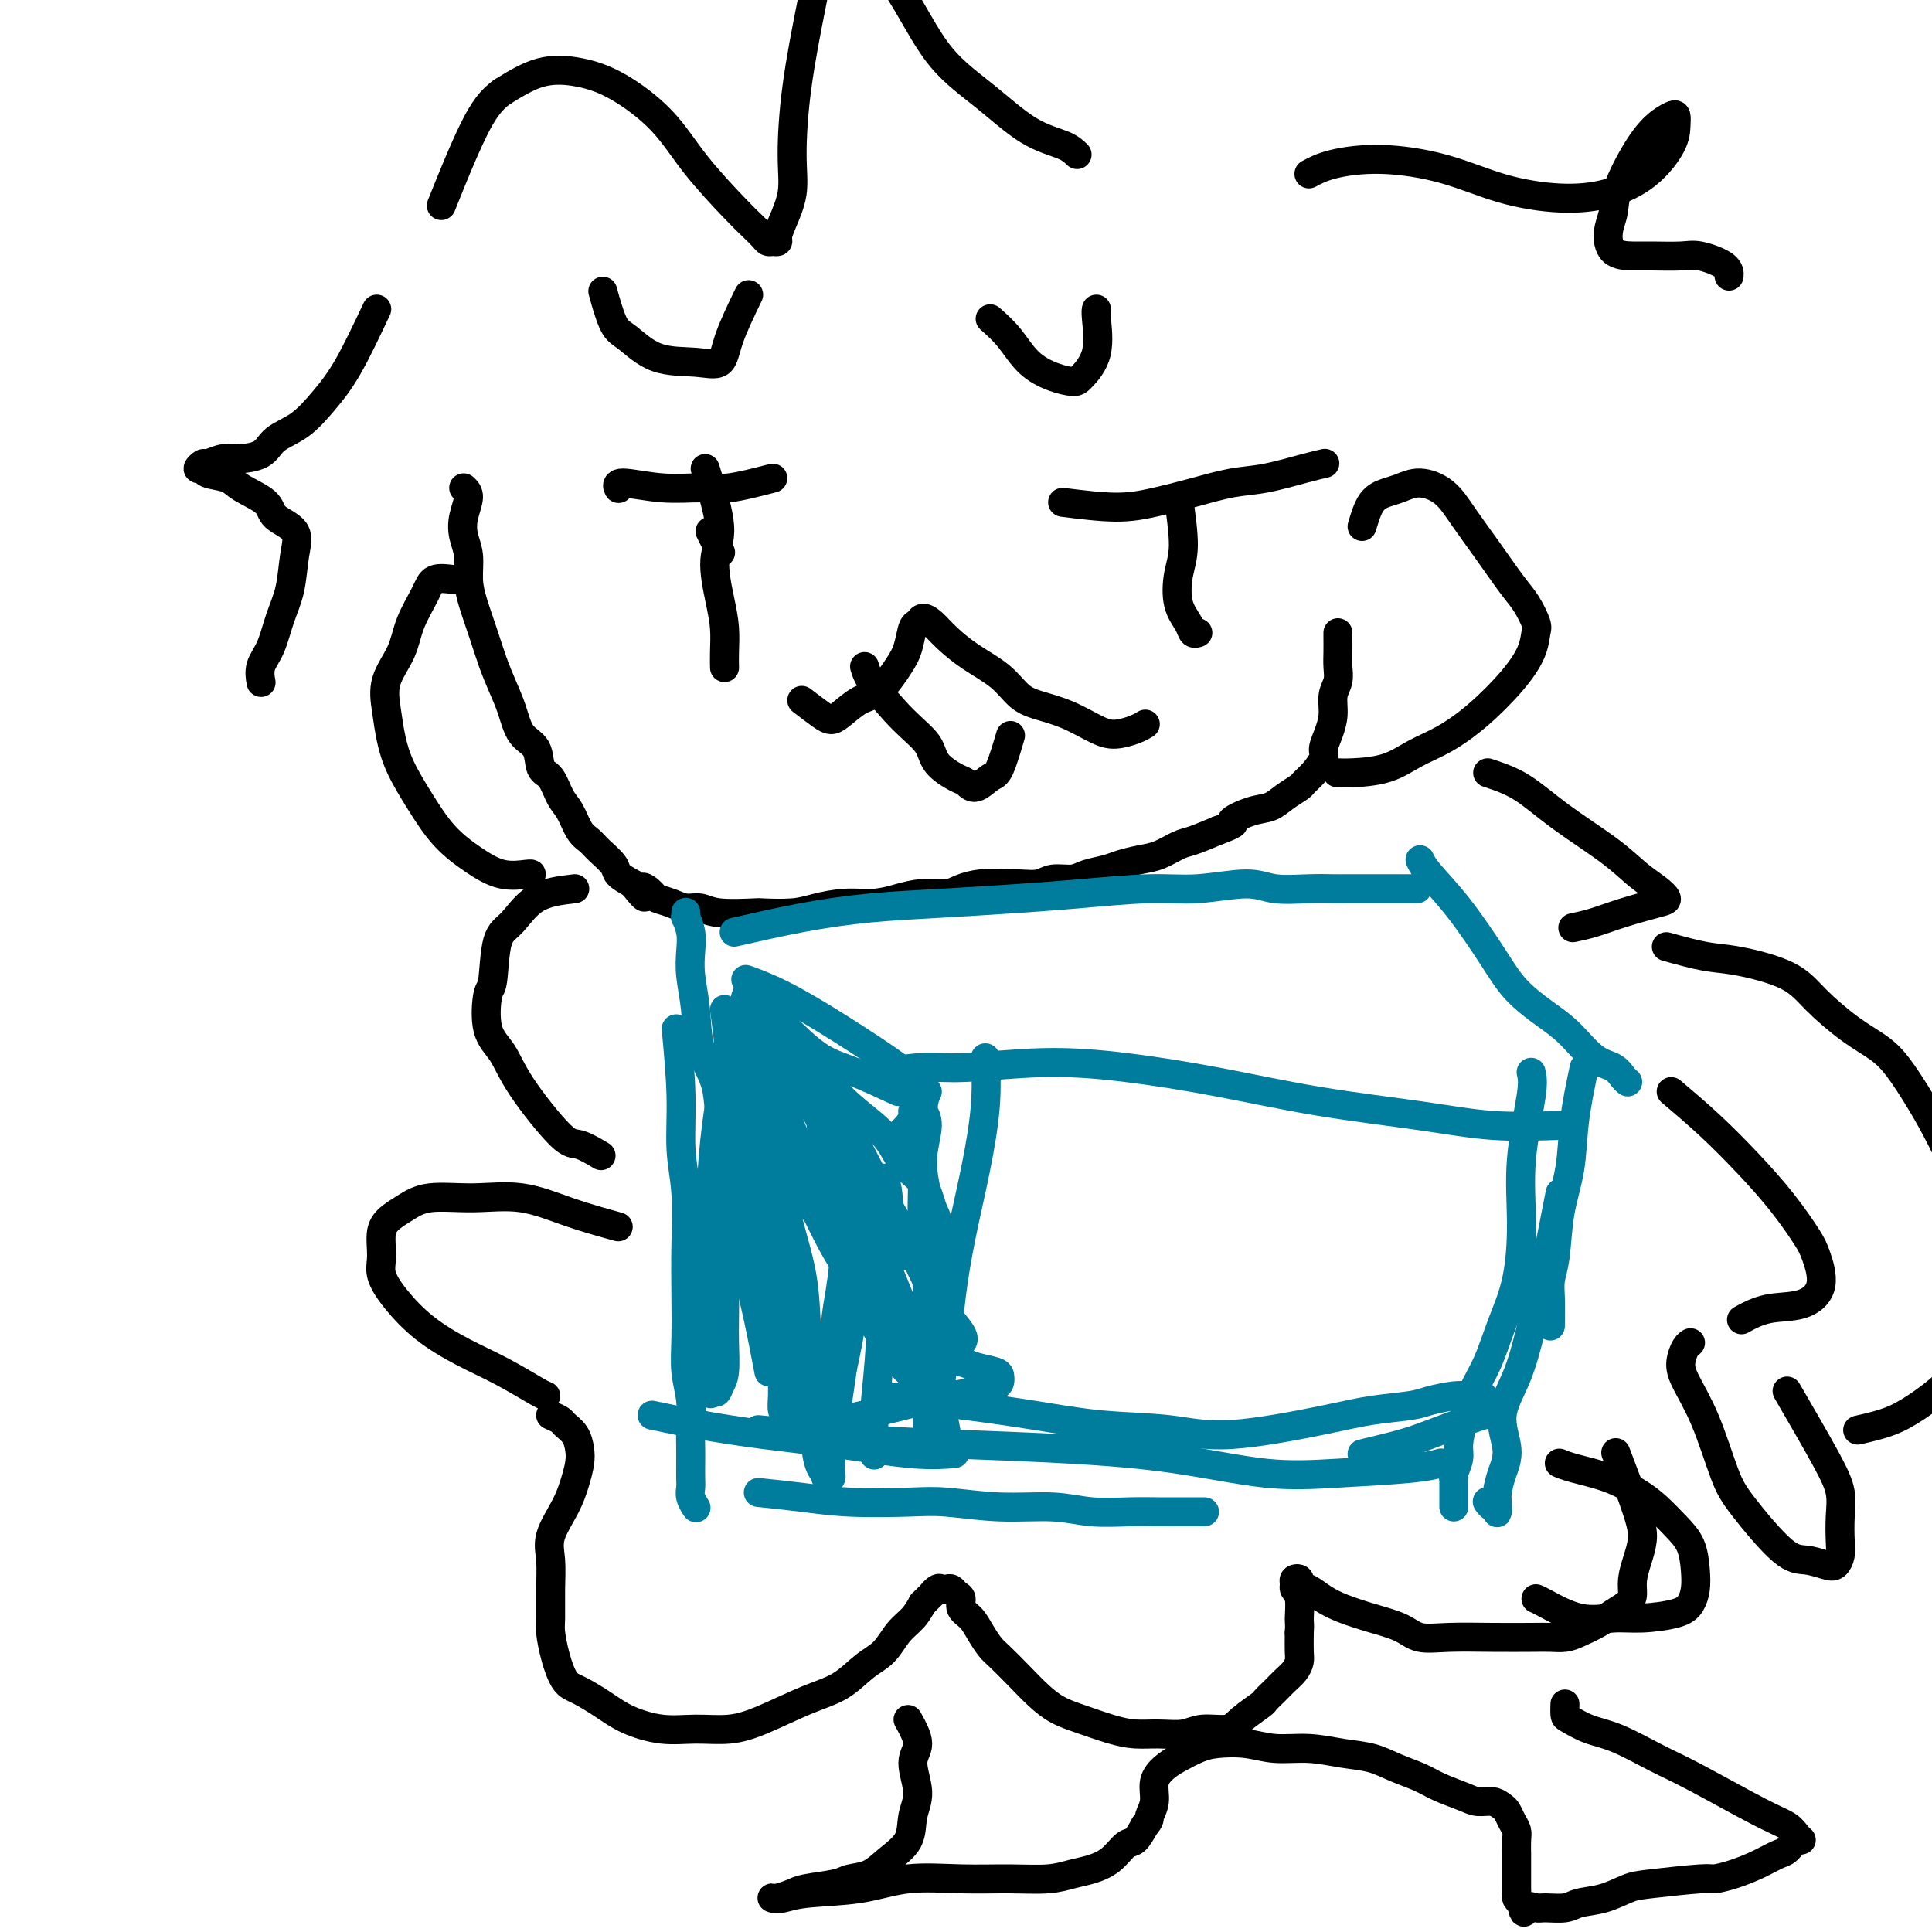<svg viewBox='0 0 400 400' version='1.1' xmlns='http://www.w3.org/2000/svg' xmlns:xlink='http://www.w3.org/1999/xlink'><g fill='none' stroke='#000000' stroke-width='6' stroke-linecap='round' stroke-linejoin='round'><path d='M96,101c0.527,0.490 1.055,0.980 1,2c-0.055,1.020 -0.692,2.571 -1,4c-0.308,1.429 -0.287,2.737 0,4c0.287,1.263 0.839,2.483 1,4c0.161,1.517 -0.070,3.332 0,5c0.070,1.668 0.442,3.190 1,5c0.558,1.810 1.303,3.910 2,6c0.697,2.090 1.346,4.172 2,6c0.654,1.828 1.312,3.404 2,5c0.688,1.596 1.406,3.213 2,5c0.594,1.787 1.065,3.746 2,5c0.935,1.254 2.333,1.804 3,3c0.667,1.196 0.601,3.038 1,4c0.399,0.962 1.262,1.045 2,2c0.738,0.955 1.351,2.783 2,4c0.649,1.217 1.334,1.824 2,3c0.666,1.176 1.315,2.920 2,4c0.685,1.080 1.407,1.497 2,2c0.593,0.503 1.056,1.094 2,2c0.944,0.906 2.370,2.129 3,3c0.630,0.871 0.466,1.392 1,2c0.534,0.608 1.767,1.304 3,2'/><path d='M131,183c3.896,4.975 2.135,1.911 2,1c-0.135,-0.911 1.356,0.329 2,1c0.644,0.671 0.440,0.772 1,1c0.560,0.228 1.885,0.583 3,1c1.115,0.417 2.021,0.896 3,1c0.979,0.104 2.033,-0.168 3,0c0.967,0.168 1.849,0.774 4,1c2.151,0.226 5.571,0.071 7,0c1.429,-0.071 0.867,-0.057 2,0c1.133,0.057 3.961,0.156 6,0c2.039,-0.156 3.289,-0.568 5,-1c1.711,-0.432 3.883,-0.886 6,-1c2.117,-0.114 4.179,0.110 6,0c1.821,-0.110 3.400,-0.555 5,-1c1.600,-0.445 3.222,-0.890 5,-1c1.778,-0.110 3.714,0.114 5,0c1.286,-0.114 1.923,-0.565 3,-1c1.077,-0.435 2.594,-0.853 4,-1c1.406,-0.147 2.701,-0.025 4,0c1.299,0.025 2.601,-0.049 4,0c1.399,0.049 2.896,0.220 4,0c1.104,-0.220 1.817,-0.832 3,-1c1.183,-0.168 2.837,0.110 4,0c1.163,-0.110 1.836,-0.606 3,-1c1.164,-0.394 2.819,-0.687 4,-1c1.181,-0.313 1.889,-0.646 3,-1c1.111,-0.354 2.624,-0.727 4,-1c1.376,-0.273 2.616,-0.444 4,-1c1.384,-0.556 2.911,-1.496 4,-2c1.089,-0.504 1.740,-0.573 3,-1c1.260,-0.427 3.130,-1.214 5,-2'/><path d='M252,172c5.133,-1.888 2.966,-1.609 3,-2c0.034,-0.391 2.271,-1.452 4,-2c1.729,-0.548 2.952,-0.582 4,-1c1.048,-0.418 1.921,-1.218 3,-2c1.079,-0.782 2.365,-1.546 3,-2c0.635,-0.454 0.618,-0.599 1,-1c0.382,-0.401 1.164,-1.058 2,-2c0.836,-0.942 1.726,-2.170 2,-3c0.274,-0.830 -0.066,-1.261 0,-2c0.066,-0.739 0.540,-1.787 1,-3c0.460,-1.213 0.908,-2.593 1,-4c0.092,-1.407 -0.171,-2.843 0,-4c0.171,-1.157 0.778,-2.037 1,-3c0.222,-0.963 0.059,-2.009 0,-3c-0.059,-0.991 -0.016,-1.925 0,-3c0.016,-1.075 0.004,-2.289 0,-3c-0.004,-0.711 -0.001,-0.917 0,-1c0.001,-0.083 0.001,-0.041 0,0'/><path d='M282,109c0.573,-1.907 1.146,-3.813 2,-5c0.854,-1.187 1.987,-1.653 3,-2c1.013,-0.347 1.904,-0.574 3,-1c1.096,-0.426 2.397,-1.051 4,-1c1.603,0.051 3.507,0.778 5,2c1.493,1.222 2.576,2.940 4,5c1.424,2.060 3.191,4.462 5,7c1.809,2.538 3.660,5.213 5,7c1.340,1.787 2.167,2.688 3,4c0.833,1.312 1.670,3.035 2,4c0.330,0.965 0.151,1.171 0,2c-0.151,0.829 -0.276,2.279 -1,4c-0.724,1.721 -2.049,3.711 -4,6c-1.951,2.289 -4.528,4.876 -7,7c-2.472,2.124 -4.838,3.784 -7,5c-2.162,1.216 -4.121,1.986 -6,3c-1.879,1.014 -3.679,2.272 -6,3c-2.321,0.728 -5.163,0.927 -7,1c-1.837,0.073 -2.668,0.021 -3,0c-0.332,-0.021 -0.166,-0.010 0,0'/><path d='M94,120c-1.545,-0.196 -3.091,-0.392 -4,0c-0.909,0.392 -1.183,1.373 -2,3c-0.817,1.627 -2.178,3.900 -3,6c-0.822,2.100 -1.105,4.026 -2,6c-0.895,1.974 -2.400,3.996 -3,6c-0.600,2.004 -0.294,3.991 0,6c0.294,2.009 0.576,4.039 1,6c0.424,1.961 0.989,3.854 2,6c1.011,2.146 2.467,4.547 4,7c1.533,2.453 3.143,4.959 5,7c1.857,2.041 3.962,3.619 6,5c2.038,1.381 4.010,2.566 6,3c1.990,0.434 3.997,0.117 5,0c1.003,-0.117 1.001,-0.033 1,0c-0.001,0.033 -0.000,0.017 0,0'/><path d='M78,64c-2.085,4.412 -4.169,8.825 -6,12c-1.831,3.175 -3.407,5.114 -5,7c-1.593,1.886 -3.202,3.720 -5,5c-1.798,1.280 -3.785,2.007 -5,3c-1.215,0.993 -1.659,2.251 -3,3c-1.341,0.749 -3.579,0.989 -5,1c-1.421,0.011 -2.023,-0.208 -3,0c-0.977,0.208 -2.328,0.844 -3,1c-0.672,0.156 -0.664,-0.166 -1,0c-0.336,0.166 -1.015,0.820 -1,1c0.015,0.180 0.726,-0.115 1,0c0.274,0.115 0.112,0.639 1,1c0.888,0.361 2.827,0.560 4,1c1.173,0.440 1.579,1.122 3,2c1.421,0.878 3.857,1.952 5,3c1.143,1.048 0.994,2.070 2,3c1.006,0.930 3.168,1.767 4,3c0.832,1.233 0.335,2.860 0,5c-0.335,2.140 -0.506,4.791 -1,7c-0.494,2.209 -1.309,3.976 -2,6c-0.691,2.024 -1.257,4.305 -2,6c-0.743,1.695 -1.661,2.802 -2,4c-0.339,1.198 -0.097,2.485 0,3c0.097,0.515 0.048,0.257 0,0'/><path d='M223,32c-0.687,-0.672 -1.374,-1.344 -3,-2c-1.626,-0.656 -4.190,-1.297 -7,-3c-2.810,-1.703 -5.867,-4.469 -9,-7c-3.133,-2.531 -6.341,-4.829 -9,-8c-2.659,-3.171 -4.767,-7.216 -7,-11c-2.233,-3.784 -4.589,-7.307 -7,-10c-2.411,-2.693 -4.875,-4.557 -6,-6c-1.125,-1.443 -0.910,-2.465 -1,-3c-0.090,-0.535 -0.483,-0.581 -1,0c-0.517,0.581 -1.156,1.791 -2,5c-0.844,3.209 -1.893,8.417 -3,14c-1.107,5.583 -2.272,11.541 -3,17c-0.728,5.459 -1.017,10.419 -1,14c0.017,3.581 0.341,5.782 0,8c-0.341,2.218 -1.348,4.451 -2,6c-0.652,1.549 -0.947,2.413 -1,3c-0.053,0.587 0.138,0.898 0,1c-0.138,0.102 -0.606,-0.005 -1,0c-0.394,0.005 -0.715,0.122 -1,0c-0.285,-0.122 -0.533,-0.484 -1,-1c-0.467,-0.516 -1.154,-1.188 -2,-2c-0.846,-0.812 -1.851,-1.765 -4,-4c-2.149,-2.235 -5.443,-5.750 -8,-9c-2.557,-3.250 -4.376,-6.233 -7,-9c-2.624,-2.767 -6.054,-5.319 -9,-7c-2.946,-1.681 -5.409,-2.491 -8,-3c-2.591,-0.509 -5.312,-0.717 -8,0c-2.688,0.717 -5.344,2.358 -8,4'/><path d='M104,19c-2.238,1.595 -3.833,3.583 -6,8c-2.167,4.417 -4.905,11.262 -6,14c-1.095,2.738 -0.548,1.369 0,0'/><path d='M271,36c1.299,-0.699 2.598,-1.399 5,-2c2.402,-0.601 5.907,-1.105 10,-1c4.093,0.105 8.775,0.817 13,2c4.225,1.183 7.994,2.838 12,4c4.006,1.162 8.250,1.833 12,2c3.750,0.167 7.005,-0.169 10,-1c2.995,-0.831 5.729,-2.157 8,-4c2.271,-1.843 4.078,-4.202 5,-6c0.922,-1.798 0.957,-3.034 1,-4c0.043,-0.966 0.092,-1.662 0,-2c-0.092,-0.338 -0.325,-0.317 -1,0c-0.675,0.317 -1.792,0.930 -3,2c-1.208,1.070 -2.505,2.598 -4,5c-1.495,2.402 -3.187,5.677 -4,8c-0.813,2.323 -0.748,3.694 -1,5c-0.252,1.306 -0.822,2.546 -1,4c-0.178,1.454 0.036,3.120 1,4c0.964,0.880 2.679,0.973 4,1c1.321,0.027 2.249,-0.014 4,0c1.751,0.014 4.326,0.081 6,0c1.674,-0.081 2.449,-0.310 4,0c1.551,0.310 3.879,1.160 5,2c1.121,0.840 1.035,1.668 1,2c-0.035,0.332 -0.017,0.166 0,0'/><path d='M128,254c-3.334,-0.925 -6.667,-1.849 -10,-3c-3.333,-1.151 -6.664,-2.527 -10,-3c-3.336,-0.473 -6.677,-0.043 -10,0c-3.323,0.043 -6.627,-0.302 -9,0c-2.373,0.302 -3.815,1.251 -5,2c-1.185,0.749 -2.115,1.297 -3,2c-0.885,0.703 -1.727,1.562 -2,3c-0.273,1.438 0.024,3.455 0,5c-0.024,1.545 -0.369,2.618 0,4c0.369,1.382 1.450,3.074 3,5c1.550,1.926 3.568,4.085 6,6c2.432,1.915 5.279,3.585 8,5c2.721,1.415 5.317,2.575 8,4c2.683,1.425 5.453,3.114 7,4c1.547,0.886 1.871,0.967 2,1c0.129,0.033 0.065,0.016 0,0'/><path d='M114,293c0.785,0.350 1.570,0.701 2,1c0.430,0.299 0.505,0.547 1,1c0.495,0.453 1.410,1.112 2,2c0.590,0.888 0.854,2.004 1,3c0.146,0.996 0.172,1.871 0,3c-0.172,1.129 -0.544,2.512 -1,4c-0.456,1.488 -0.998,3.081 -2,5c-1.002,1.919 -2.465,4.164 -3,6c-0.535,1.836 -0.141,3.263 0,5c0.141,1.737 0.029,3.786 0,6c-0.029,2.214 0.024,4.595 0,6c-0.024,1.405 -0.124,1.835 0,3c0.124,1.165 0.474,3.064 1,5c0.526,1.936 1.230,3.910 2,5c0.770,1.090 1.607,1.297 3,2c1.393,0.703 3.344,1.902 5,3c1.656,1.098 3.019,2.094 5,3c1.981,0.906 4.579,1.722 7,2c2.421,0.278 4.663,0.018 7,0c2.337,-0.018 4.767,0.207 7,0c2.233,-0.207 4.267,-0.844 7,-2c2.733,-1.156 6.163,-2.830 9,-4c2.837,-1.170 5.081,-1.835 7,-3c1.919,-1.165 3.511,-2.829 5,-4c1.489,-1.171 2.873,-1.850 4,-3c1.127,-1.150 1.996,-2.771 3,-4c1.004,-1.229 2.144,-2.065 3,-3c0.856,-0.935 1.428,-1.967 2,-3'/><path d='M191,332c3.035,-3.022 2.123,-2.079 2,-2c-0.123,0.079 0.544,-0.708 1,-1c0.456,-0.292 0.701,-0.090 1,0c0.299,0.090 0.653,0.069 1,0c0.347,-0.069 0.687,-0.185 1,0c0.313,0.185 0.597,0.671 1,1c0.403,0.329 0.923,0.501 1,1c0.077,0.499 -0.290,1.325 0,2c0.290,0.675 1.238,1.198 2,2c0.762,0.802 1.337,1.884 2,3c0.663,1.116 1.415,2.267 2,3c0.585,0.733 1.004,1.050 2,2c0.996,0.950 2.569,2.534 4,4c1.431,1.466 2.720,2.813 4,4c1.280,1.187 2.550,2.213 4,3c1.450,0.787 3.080,1.336 5,2c1.920,0.664 4.129,1.442 6,2c1.871,0.558 3.404,0.897 5,1c1.596,0.103 3.254,-0.030 5,0c1.746,0.030 3.578,0.222 5,0c1.422,-0.222 2.432,-0.856 4,-1c1.568,-0.144 3.694,0.204 5,0c1.306,-0.204 1.792,-0.961 3,-2c1.208,-1.039 3.139,-2.361 4,-3c0.861,-0.639 0.651,-0.594 1,-1c0.349,-0.406 1.256,-1.262 2,-2c0.744,-0.738 1.324,-1.358 2,-2c0.676,-0.642 1.449,-1.306 2,-2c0.551,-0.694 0.879,-1.418 1,-2c0.121,-0.582 0.035,-1.024 0,-2c-0.035,-0.976 -0.017,-2.488 0,-4'/><path d='M269,338c0.138,-1.704 -0.017,-1.963 0,-3c0.017,-1.037 0.205,-2.853 0,-4c-0.205,-1.147 -0.802,-1.625 -1,-2c-0.198,-0.375 0.005,-0.648 0,-1c-0.005,-0.352 -0.217,-0.782 0,-1c0.217,-0.218 0.864,-0.224 1,0c0.136,0.224 -0.237,0.679 0,1c0.237,0.321 1.085,0.508 2,1c0.915,0.492 1.899,1.288 3,2c1.101,0.712 2.321,1.340 4,2c1.679,0.660 3.818,1.354 6,2c2.182,0.646 4.408,1.245 6,2c1.592,0.755 2.551,1.666 4,2c1.449,0.334 3.389,0.090 6,0c2.611,-0.090 5.895,-0.026 9,0c3.105,0.026 6.032,0.015 8,0c1.968,-0.015 2.977,-0.034 4,0c1.023,0.034 2.060,0.122 3,0c0.940,-0.122 1.783,-0.455 3,-1c1.217,-0.545 2.809,-1.303 4,-2c1.191,-0.697 1.982,-1.333 3,-2c1.018,-0.667 2.262,-1.364 3,-2c0.738,-0.636 0.968,-1.212 1,-2c0.032,-0.788 -0.136,-1.789 0,-3c0.136,-1.211 0.575,-2.631 1,-4c0.425,-1.369 0.836,-2.687 1,-4c0.164,-1.313 0.083,-2.623 -1,-6c-1.083,-3.377 -3.166,-8.822 -4,-11c-0.834,-2.178 -0.417,-1.089 0,0'/></g>
<g fill='none' stroke='#007C9C' stroke-width='6' stroke-linecap='round' stroke-linejoin='round'><path d='M159,273c0.194,0.680 0.388,1.360 0,-2c-0.388,-3.360 -1.359,-10.760 -2,-14c-0.641,-3.240 -0.953,-2.320 -2,-6c-1.047,-3.680 -2.830,-11.959 -4,-16c-1.170,-4.041 -1.729,-3.844 -2,-5c-0.271,-1.156 -0.255,-3.667 -1,-6c-0.745,-2.333 -2.251,-4.490 -3,-7c-0.749,-2.510 -0.740,-5.374 -1,-8c-0.260,-2.626 -0.788,-5.014 -1,-7c-0.212,-1.986 -0.109,-3.569 0,-5c0.109,-1.431 0.225,-2.709 0,-4c-0.225,-1.291 -0.792,-2.595 -1,-3c-0.208,-0.405 -0.056,0.087 0,0c0.056,-0.087 0.015,-0.754 0,-1c-0.015,-0.246 -0.004,-0.070 0,0c0.004,0.070 0.002,0.035 0,0'/><path d='M152,193c4.678,-1.065 9.356,-2.130 14,-3c4.644,-0.870 9.254,-1.544 14,-2c4.746,-0.456 9.629,-0.695 15,-1c5.371,-0.305 11.230,-0.675 16,-1c4.770,-0.325 8.450,-0.605 13,-1c4.550,-0.395 9.969,-0.904 14,-1c4.031,-0.096 6.673,0.223 10,0c3.327,-0.223 7.341,-0.988 10,-1c2.659,-0.012 3.965,0.729 6,1c2.035,0.271 4.800,0.073 7,0c2.200,-0.073 3.837,-0.019 5,0c1.163,0.019 1.854,0.005 3,0c1.146,-0.005 2.749,-0.001 4,0c1.251,0.001 2.150,0.000 3,0c0.850,-0.000 1.652,-0.000 3,0c1.348,0.000 3.242,0.000 4,0c0.758,-0.000 0.379,-0.000 0,0'/><path d='M294,178c0.348,0.731 0.697,1.462 2,3c1.303,1.538 3.562,3.883 6,7c2.438,3.117 5.057,7.006 7,10c1.943,2.994 3.210,5.091 5,7c1.790,1.909 4.104,3.628 6,5c1.896,1.372 3.373,2.396 5,4c1.627,1.604 3.403,3.789 5,5c1.597,1.211 3.016,1.448 4,2c0.984,0.552 1.534,1.418 2,2c0.466,0.582 0.847,0.881 1,1c0.153,0.119 0.076,0.060 0,0'/><path d='M328,221c-0.787,3.726 -1.574,7.452 -2,11c-0.426,3.548 -0.492,6.919 -1,10c-0.508,3.081 -1.456,5.874 -2,9c-0.544,3.126 -0.682,6.586 -1,9c-0.318,2.414 -0.817,3.781 -1,5c-0.183,1.219 -0.049,2.290 0,4c0.049,1.710 0.014,4.060 0,5c-0.014,0.940 -0.007,0.470 0,0'/><path d='M323,233c-4.719,0.162 -9.437,0.324 -14,0c-4.563,-0.324 -8.970,-1.135 -15,-2c-6.030,-0.865 -13.682,-1.783 -21,-3c-7.318,-1.217 -14.301,-2.734 -21,-4c-6.699,-1.266 -13.113,-2.283 -19,-3c-5.887,-0.717 -11.246,-1.134 -17,-1c-5.754,0.134 -11.903,0.819 -16,1c-4.097,0.181 -6.141,-0.144 -9,0c-2.859,0.144 -6.531,0.755 -8,1c-1.469,0.245 -0.734,0.122 0,0'/><path d='M192,226c-0.431,0.890 -0.862,1.779 -1,5c-0.138,3.221 0.018,8.772 0,13c-0.018,4.228 -0.211,7.133 0,11c0.211,3.867 0.827,8.696 1,12c0.173,3.304 -0.098,5.081 0,7c0.098,1.919 0.565,3.978 1,5c0.435,1.022 0.839,1.006 1,1c0.161,-0.006 0.081,-0.003 0,0'/><path d='M157,296c7.700,0.753 15.401,1.505 22,2c6.599,0.495 12.097,0.732 19,1c6.903,0.268 15.209,0.566 23,1c7.791,0.434 15.065,1.002 22,2c6.935,0.998 13.529,2.425 19,3c5.471,0.575 9.817,0.298 15,0c5.183,-0.298 11.203,-0.619 15,-1c3.797,-0.381 5.371,-0.823 6,-1c0.629,-0.177 0.315,-0.088 0,0'/><path d='M189,224c-0.217,-0.550 -0.434,-1.100 -3,-3c-2.566,-1.900 -7.482,-5.148 -12,-8c-4.518,-2.852 -8.640,-5.306 -12,-7c-3.360,-1.694 -5.960,-2.627 -7,-3c-1.040,-0.373 -0.520,-0.187 0,0'/></g>
<g fill='none' stroke='#000000' stroke-width='6' stroke-linecap='round' stroke-linejoin='round'><path d='M220,104c3.932,0.490 7.864,0.981 11,1c3.136,0.019 5.476,-0.432 8,-1c2.524,-0.568 5.234,-1.252 8,-2c2.766,-0.748 5.589,-1.560 8,-2c2.411,-0.440 4.409,-0.510 7,-1c2.591,-0.490 5.774,-1.401 8,-2c2.226,-0.599 3.493,-0.885 4,-1c0.507,-0.115 0.253,-0.057 0,0'/><path d='M244,103c0.521,3.701 1.042,7.402 1,10c-0.042,2.598 -0.649,4.094 -1,6c-0.351,1.906 -0.448,4.224 0,6c0.448,1.776 1.440,3.012 2,4c0.560,0.988 0.689,1.727 1,2c0.311,0.273 0.803,0.078 1,0c0.197,-0.078 0.098,-0.039 0,0'/><path d='M205,66c1.359,1.207 2.719,2.414 4,4c1.281,1.586 2.484,3.551 4,5c1.516,1.449 3.345,2.382 5,3c1.655,0.618 3.137,0.922 4,1c0.863,0.078 1.107,-0.070 2,-1c0.893,-0.930 2.435,-2.641 3,-5c0.565,-2.359 0.152,-5.366 0,-7c-0.152,-1.634 -0.043,-1.895 0,-2c0.043,-0.105 0.022,-0.052 0,0'/><path d='M166,145c1.499,1.147 2.998,2.294 4,3c1.002,0.706 1.508,0.972 2,1c0.492,0.028 0.972,-0.182 2,-1c1.028,-0.818 2.604,-2.244 4,-3c1.396,-0.756 2.612,-0.842 4,-2c1.388,-1.158 2.949,-3.386 4,-5c1.051,-1.614 1.594,-2.613 2,-4c0.406,-1.387 0.677,-3.162 1,-4c0.323,-0.838 0.699,-0.738 1,-1c0.301,-0.262 0.527,-0.886 1,-1c0.473,-0.114 1.193,0.280 2,1c0.807,0.720 1.701,1.765 3,3c1.299,1.235 3.003,2.662 5,4c1.997,1.338 4.288,2.589 6,4c1.712,1.411 2.845,2.981 4,4c1.155,1.019 2.333,1.486 4,2c1.667,0.514 3.823,1.076 6,2c2.177,0.924 4.373,2.209 6,3c1.627,0.791 2.683,1.088 4,1c1.317,-0.088 2.893,-0.562 4,-1c1.107,-0.438 1.745,-0.839 2,-1c0.255,-0.161 0.128,-0.080 0,0'/><path d='M160,99c-3.304,0.856 -6.609,1.711 -9,2c-2.391,0.289 -3.870,0.011 -6,0c-2.130,-0.011 -4.911,0.244 -8,0c-3.089,-0.244 -6.485,-0.989 -8,-1c-1.515,-0.011 -1.147,0.711 -1,1c0.147,0.289 0.074,0.144 0,0'/><path d='M147,110c0.833,1.667 1.667,3.333 2,4c0.333,0.667 0.167,0.333 0,0'/><path d='M155,61c-1.562,3.238 -3.125,6.476 -4,9c-0.875,2.524 -1.063,4.335 -2,5c-0.937,0.665 -2.623,0.184 -5,0c-2.377,-0.184 -5.446,-0.071 -8,-1c-2.554,-0.929 -4.592,-2.898 -6,-4c-1.408,-1.102 -2.187,-1.335 -3,-3c-0.813,-1.665 -1.661,-4.761 -2,-6c-0.339,-1.239 -0.170,-0.619 0,0'/><path d='M146,97c1.403,4.482 2.807,8.964 3,12c0.193,3.036 -0.824,4.625 -1,7c-0.176,2.375 0.489,5.537 1,8c0.511,2.463 0.869,4.227 1,6c0.131,1.773 0.035,3.554 0,5c-0.035,1.446 -0.010,2.556 0,3c0.010,0.444 0.005,0.222 0,0'/><path d='M179,138c0.309,1.023 0.618,2.046 2,4c1.382,1.954 3.837,4.837 6,7c2.163,2.163 4.035,3.604 5,5c0.965,1.396 1.025,2.745 2,4c0.975,1.255 2.866,2.415 4,3c1.134,0.585 1.513,0.593 2,1c0.487,0.407 1.084,1.211 2,1c0.916,-0.211 2.153,-1.438 3,-2c0.847,-0.562 1.305,-0.459 2,-2c0.695,-1.541 1.627,-4.726 2,-6c0.373,-1.274 0.186,-0.637 0,0'/><path d='M119,184c-2.900,0.338 -5.799,0.677 -8,2c-2.201,1.323 -3.702,3.631 -5,5c-1.298,1.369 -2.391,1.799 -3,4c-0.609,2.201 -0.734,6.172 -1,8c-0.266,1.828 -0.675,1.513 -1,3c-0.325,1.487 -0.567,4.775 0,7c0.567,2.225 1.942,3.388 3,5c1.058,1.612 1.797,3.672 4,7c2.203,3.328 5.869,7.923 8,10c2.131,2.077 2.728,1.636 4,2c1.272,0.364 3.221,1.533 4,2c0.779,0.467 0.390,0.234 0,0'/><path d='M308,160c2.315,0.766 4.629,1.531 7,3c2.371,1.469 4.797,3.640 8,6c3.203,2.360 7.182,4.908 10,7c2.818,2.092 4.475,3.729 6,5c1.525,1.271 2.919,2.175 4,3c1.081,0.825 1.848,1.570 2,2c0.152,0.430 -0.310,0.546 -2,1c-1.690,0.454 -4.608,1.245 -7,2c-2.392,0.755 -4.259,1.472 -6,2c-1.741,0.528 -3.354,0.865 -4,1c-0.646,0.135 -0.323,0.067 0,0'/><path d='M345,196c2.855,0.794 5.711,1.587 8,2c2.289,0.413 4.012,0.445 7,1c2.988,0.555 7.239,1.634 10,3c2.761,1.366 4.030,3.021 6,5c1.970,1.979 4.641,4.283 7,6c2.359,1.717 4.407,2.848 6,4c1.593,1.152 2.730,2.327 4,4c1.270,1.673 2.674,3.845 4,6c1.326,2.155 2.575,4.294 4,7c1.425,2.706 3.025,5.978 4,8c0.975,2.022 1.326,2.794 2,4c0.674,1.206 1.671,2.845 2,4c0.329,1.155 -0.011,1.825 0,3c0.011,1.175 0.374,2.855 1,5c0.626,2.145 1.517,4.754 2,7c0.483,2.246 0.559,4.128 0,6c-0.559,1.872 -1.755,3.734 -3,6c-1.245,2.266 -2.541,4.937 -4,7c-1.459,2.063 -3.082,3.520 -5,5c-1.918,1.480 -4.133,2.984 -6,4c-1.867,1.016 -3.387,1.543 -5,2c-1.613,0.457 -3.318,0.845 -4,1c-0.682,0.155 -0.341,0.078 0,0'/><path d='M346,226c2.650,2.244 5.301,4.488 8,7c2.699,2.512 5.448,5.290 8,8c2.552,2.710 4.909,5.350 7,8c2.091,2.650 3.916,5.311 5,7c1.084,1.689 1.428,2.407 2,4c0.572,1.593 1.371,4.059 1,6c-0.371,1.941 -1.914,3.355 -4,4c-2.086,0.645 -4.715,0.520 -7,1c-2.285,0.480 -4.224,1.566 -5,2c-0.776,0.434 -0.388,0.217 0,0'/><path d='M370,288c3.042,5.241 6.084,10.482 8,14c1.916,3.518 2.707,5.314 3,7c0.293,1.686 0.088,3.262 0,5c-0.088,1.738 -0.060,3.639 0,5c0.060,1.361 0.152,2.183 0,3c-0.152,0.817 -0.547,1.629 -1,2c-0.453,0.371 -0.963,0.300 -2,0c-1.037,-0.300 -2.601,-0.829 -4,-1c-1.399,-0.171 -2.634,0.016 -5,-2c-2.366,-2.016 -5.864,-6.233 -8,-9c-2.136,-2.767 -2.909,-4.082 -4,-7c-1.091,-2.918 -2.499,-7.437 -4,-11c-1.501,-3.563 -3.096,-6.170 -4,-8c-0.904,-1.830 -1.119,-2.882 -1,-4c0.119,-1.118 0.570,-2.301 1,-3c0.430,-0.699 0.837,-0.914 1,-1c0.163,-0.086 0.081,-0.043 0,0'/><path d='M188,356c0.997,1.811 1.993,3.621 2,5c0.007,1.379 -0.977,2.325 -1,4c-0.023,1.675 0.914,4.077 1,6c0.086,1.923 -0.680,3.366 -1,5c-0.320,1.634 -0.193,3.460 -1,5c-0.807,1.540 -2.548,2.794 -4,4c-1.452,1.206 -2.614,2.364 -4,3c-1.386,0.636 -2.995,0.748 -4,1c-1.005,0.252 -1.407,0.642 -3,1c-1.593,0.358 -4.375,0.684 -6,1c-1.625,0.316 -2.091,0.621 -3,1c-0.909,0.379 -2.262,0.830 -3,1c-0.738,0.170 -0.861,0.058 -1,0c-0.139,-0.058 -0.293,-0.062 0,0c0.293,0.062 1.032,0.188 2,0c0.968,-0.188 2.163,-0.692 5,-1c2.837,-0.308 7.314,-0.422 11,-1c3.686,-0.578 6.579,-1.622 10,-2c3.421,-0.378 7.369,-0.090 11,0c3.631,0.090 6.943,-0.019 10,0c3.057,0.019 5.858,0.166 8,0c2.142,-0.166 3.623,-0.645 5,-1c1.377,-0.355 2.648,-0.587 4,-1c1.352,-0.413 2.785,-1.008 4,-2c1.215,-0.992 2.212,-2.383 3,-3c0.788,-0.617 1.368,-0.462 2,-1c0.632,-0.538 1.316,-1.769 2,-3'/><path d='M237,378c1.242,-1.408 0.849,-1.427 1,-2c0.151,-0.573 0.848,-1.701 1,-3c0.152,-1.299 -0.240,-2.768 0,-4c0.240,-1.232 1.112,-2.226 2,-3c0.888,-0.774 1.792,-1.328 3,-2c1.208,-0.672 2.719,-1.463 4,-2c1.281,-0.537 2.333,-0.820 4,-1c1.667,-0.180 3.950,-0.256 6,0c2.050,0.256 3.866,0.845 6,1c2.134,0.155 4.584,-0.124 7,0c2.416,0.124 4.798,0.652 7,1c2.202,0.348 4.225,0.516 6,1c1.775,0.484 3.304,1.282 5,2c1.696,0.718 3.560,1.354 5,2c1.440,0.646 2.455,1.301 4,2c1.545,0.699 3.618,1.443 5,2c1.382,0.557 2.072,0.926 3,1c0.928,0.074 2.095,-0.146 3,0c0.905,0.146 1.549,0.657 2,1c0.451,0.343 0.709,0.518 1,1c0.291,0.482 0.614,1.269 1,2c0.386,0.731 0.836,1.404 1,2c0.164,0.596 0.044,1.114 0,2c-0.044,0.886 -0.012,2.139 0,3c0.012,0.861 0.003,1.330 0,2c-0.003,0.670 -0.002,1.542 0,2c0.002,0.458 0.003,0.504 0,1c-0.003,0.496 -0.011,1.442 0,2c0.011,0.558 0.041,0.727 0,1c-0.041,0.273 -0.155,0.649 0,1c0.155,0.351 0.577,0.675 1,1'/><path d='M315,394c0.587,3.165 0.553,1.577 1,1c0.447,-0.577 1.374,-0.142 2,0c0.626,0.142 0.951,-0.007 2,0c1.049,0.007 2.823,0.171 4,0c1.177,-0.171 1.759,-0.677 3,-1c1.241,-0.323 3.142,-0.464 5,-1c1.858,-0.536 3.672,-1.466 5,-2c1.328,-0.534 2.171,-0.670 5,-1c2.829,-0.330 7.643,-0.852 10,-1c2.357,-0.148 2.255,0.078 3,0c0.745,-0.078 2.335,-0.459 4,-1c1.665,-0.541 3.403,-1.240 5,-2c1.597,-0.760 3.052,-1.579 4,-2c0.948,-0.421 1.388,-0.445 2,-1c0.612,-0.555 1.396,-1.642 2,-2c0.604,-0.358 1.027,0.014 1,0c-0.027,-0.014 -0.503,-0.414 -1,-1c-0.497,-0.586 -1.016,-1.358 -2,-2c-0.984,-0.642 -2.433,-1.155 -6,-3c-3.567,-1.845 -9.253,-5.023 -13,-7c-3.747,-1.977 -5.554,-2.752 -8,-4c-2.446,-1.248 -5.531,-2.969 -8,-4c-2.469,-1.031 -4.322,-1.373 -6,-2c-1.678,-0.627 -3.182,-1.539 -4,-2c-0.818,-0.461 -0.951,-0.470 -1,-1c-0.049,-0.530 -0.014,-1.580 0,-2c0.014,-0.420 0.007,-0.210 0,0'/><path d='M318,331c0.230,0.082 0.460,0.163 2,1c1.540,0.837 4.391,2.429 7,3c2.609,0.571 4.976,0.120 7,0c2.024,-0.120 3.706,0.090 6,0c2.294,-0.090 5.202,-0.481 7,-1c1.798,-0.519 2.488,-1.166 3,-2c0.512,-0.834 0.847,-1.854 1,-3c0.153,-1.146 0.125,-2.417 0,-4c-0.125,-1.583 -0.347,-3.477 -1,-5c-0.653,-1.523 -1.736,-2.674 -3,-4c-1.264,-1.326 -2.710,-2.828 -4,-4c-1.290,-1.172 -2.423,-2.013 -4,-3c-1.577,-0.987 -3.598,-2.120 -6,-3c-2.402,-0.880 -5.185,-1.506 -7,-2c-1.815,-0.494 -2.661,-0.855 -3,-1c-0.339,-0.145 -0.169,-0.072 0,0'/></g>
<g fill='none' stroke='#007C9C' stroke-width='6' stroke-linecap='round' stroke-linejoin='round'><path d='M282,301c2.920,-0.702 5.841,-1.404 8,-2c2.159,-0.596 3.558,-1.088 6,-2c2.442,-0.912 5.927,-2.246 8,-3c2.073,-0.754 2.735,-0.930 3,-1c0.265,-0.070 0.132,-0.035 0,0'/><path d='M186,226c-3.165,-1.475 -6.330,-2.950 -9,-4c-2.670,-1.050 -4.845,-1.676 -7,-3c-2.155,-1.324 -4.288,-3.348 -6,-5c-1.712,-1.652 -3.001,-2.933 -4,-4c-0.999,-1.067 -1.709,-1.921 -2,-2c-0.291,-0.079 -0.164,0.616 0,1c0.164,0.384 0.365,0.456 1,1c0.635,0.544 1.705,1.559 3,3c1.295,1.441 2.816,3.307 5,6c2.184,2.693 5.033,6.213 8,9c2.967,2.787 6.053,4.842 8,7c1.947,2.158 2.754,4.420 4,6c1.246,1.580 2.932,2.478 4,4c1.068,1.522 1.518,3.666 2,5c0.482,1.334 0.997,1.856 1,3c0.003,1.144 -0.507,2.908 -1,4c-0.493,1.092 -0.970,1.511 -2,2c-1.030,0.489 -2.612,1.048 -4,1c-1.388,-0.048 -2.581,-0.703 -4,-1c-1.419,-0.297 -3.062,-0.234 -5,-1c-1.938,-0.766 -4.169,-2.360 -6,-4c-1.831,-1.640 -3.262,-3.326 -5,-5c-1.738,-1.674 -3.782,-3.335 -5,-5c-1.218,-1.665 -1.609,-3.332 -2,-5'/><path d='M160,239c-2.997,-3.538 -1.488,-2.883 -1,-3c0.488,-0.117 -0.044,-1.007 0,-1c0.044,0.007 0.665,0.910 1,1c0.335,0.090 0.386,-0.634 2,2c1.614,2.634 4.791,8.627 7,13c2.209,4.373 3.449,7.126 6,11c2.551,3.874 6.413,8.867 8,11c1.587,2.133 0.899,1.404 1,1c0.101,-0.404 0.989,-0.483 1,-1c0.011,-0.517 -0.857,-1.472 -2,-3c-1.143,-1.528 -2.561,-3.628 -4,-6c-1.439,-2.372 -2.900,-5.017 -5,-9c-2.100,-3.983 -4.840,-9.305 -7,-14c-2.160,-4.695 -3.741,-8.764 -5,-12c-1.259,-3.236 -2.195,-5.640 -3,-8c-0.805,-2.360 -1.478,-4.677 -2,-6c-0.522,-1.323 -0.893,-1.653 -1,-2c-0.107,-0.347 0.048,-0.709 0,-1c-0.048,-0.291 -0.301,-0.509 1,1c1.301,1.509 4.155,4.744 7,9c2.845,4.256 5.680,9.532 8,14c2.320,4.468 4.124,8.128 7,15c2.876,6.872 6.822,16.957 9,22c2.178,5.043 2.586,5.044 3,6c0.414,0.956 0.832,2.867 1,4c0.168,1.133 0.086,1.489 0,2c-0.086,0.511 -0.177,1.176 -1,1c-0.823,-0.176 -2.378,-1.193 -4,-3c-1.622,-1.807 -3.311,-4.403 -5,-7'/><path d='M182,276c-2.598,-4.279 -4.592,-9.977 -6,-15c-1.408,-5.023 -2.231,-9.372 -3,-13c-0.769,-3.628 -1.485,-6.535 -2,-9c-0.515,-2.465 -0.830,-4.487 -1,-6c-0.170,-1.513 -0.197,-2.516 0,-3c0.197,-0.484 0.617,-0.449 1,-1c0.383,-0.551 0.731,-1.690 3,2c2.269,3.690 6.461,12.208 9,17c2.539,4.792 3.425,5.859 5,9c1.575,3.141 3.841,8.357 6,12c2.159,3.643 4.213,5.714 5,7c0.787,1.286 0.308,1.789 0,2c-0.308,0.211 -0.443,0.132 -1,0c-0.557,-0.132 -1.535,-0.317 -4,-2c-2.465,-1.683 -6.418,-4.866 -9,-7c-2.582,-2.134 -3.795,-3.220 -6,-6c-2.205,-2.780 -5.403,-7.252 -8,-11c-2.597,-3.748 -4.592,-6.770 -6,-9c-1.408,-2.230 -2.227,-3.668 -3,-5c-0.773,-1.332 -1.498,-2.557 -2,-3c-0.502,-0.443 -0.779,-0.104 -1,0c-0.221,0.104 -0.386,-0.025 0,1c0.386,1.025 1.321,3.206 2,6c0.679,2.794 1.100,6.200 2,10c0.900,3.800 2.280,7.993 3,12c0.720,4.007 0.781,7.827 1,11c0.219,3.173 0.598,5.701 1,8c0.402,2.299 0.829,4.371 1,6c0.171,1.629 0.085,2.814 0,4'/><path d='M169,293c1.387,9.345 0.353,3.708 0,2c-0.353,-1.708 -0.025,0.513 0,1c0.025,0.487 -0.251,-0.760 -1,-2c-0.749,-1.240 -1.970,-2.473 -3,-6c-1.030,-3.527 -1.870,-9.347 -3,-14c-1.130,-4.653 -2.552,-8.139 -3,-11c-0.448,-2.861 0.077,-5.096 0,-7c-0.077,-1.904 -0.757,-3.475 -1,-4c-0.243,-0.525 -0.049,-0.003 0,0c0.049,0.003 -0.046,-0.511 0,2c0.046,2.511 0.233,8.048 1,13c0.767,4.952 2.114,9.318 3,13c0.886,3.682 1.311,6.680 2,9c0.689,2.320 1.644,3.960 2,5c0.356,1.040 0.114,1.478 0,2c-0.114,0.522 -0.100,1.127 0,1c0.100,-0.127 0.287,-0.985 0,-2c-0.287,-1.015 -1.048,-2.188 -2,-5c-0.952,-2.812 -2.097,-7.263 -3,-13c-0.903,-5.737 -1.566,-12.760 -2,-19c-0.434,-6.240 -0.638,-11.697 -1,-17c-0.362,-5.303 -0.881,-10.453 -1,-14c-0.119,-3.547 0.160,-5.490 0,-8c-0.160,-2.510 -0.761,-5.588 -1,-8c-0.239,-2.412 -0.116,-4.160 0,-5c0.116,-0.840 0.225,-0.773 0,-1c-0.225,-0.227 -0.784,-0.749 -1,-1c-0.216,-0.251 -0.089,-0.232 0,0c0.089,0.232 0.139,0.678 0,1c-0.139,0.322 -0.468,0.521 -1,3c-0.532,2.479 -1.266,7.240 -2,12'/><path d='M152,220c-0.785,4.558 -0.746,8.954 -1,14c-0.254,5.046 -0.799,10.741 -1,16c-0.201,5.259 -0.057,10.080 0,14c0.057,3.920 0.027,6.939 0,9c-0.027,2.061 -0.050,3.164 0,5c0.050,1.836 0.174,4.403 0,6c-0.174,1.597 -0.645,2.223 -1,3c-0.355,0.777 -0.593,1.706 -1,1c-0.407,-0.706 -0.982,-3.048 -1,-6c-0.018,-2.952 0.520,-6.514 1,-12c0.480,-5.486 0.902,-12.896 2,-19c1.098,-6.104 2.872,-10.903 4,-15c1.128,-4.097 1.609,-7.493 2,-10c0.391,-2.507 0.692,-4.124 1,-5c0.308,-0.876 0.621,-1.011 1,-1c0.379,0.011 0.822,0.168 1,0c0.178,-0.168 0.090,-0.661 0,2c-0.090,2.661 -0.182,8.475 0,14c0.182,5.525 0.637,10.761 1,16c0.363,5.239 0.632,10.481 1,14c0.368,3.519 0.834,5.314 1,8c0.166,2.686 0.033,6.265 0,9c-0.033,2.735 0.036,4.628 0,6c-0.036,1.372 -0.176,2.222 0,3c0.176,0.778 0.670,1.485 1,2c0.330,0.515 0.497,0.840 1,1c0.503,0.160 1.341,0.156 3,0c1.659,-0.156 4.139,-0.465 7,-1c2.861,-0.535 6.103,-1.296 9,-2c2.897,-0.704 5.448,-1.352 8,-2'/><path d='M191,290c4.829,-0.952 4.902,-0.832 6,-1c1.098,-0.168 3.222,-0.622 5,-1c1.778,-0.378 3.209,-0.678 4,-1c0.791,-0.322 0.940,-0.664 1,-1c0.060,-0.336 0.029,-0.666 0,-1c-0.029,-0.334 -0.056,-0.671 -1,-1c-0.944,-0.329 -2.806,-0.648 -4,-1c-1.194,-0.352 -1.721,-0.736 -3,-1c-1.279,-0.264 -3.310,-0.409 -5,-1c-1.690,-0.591 -3.039,-1.628 -5,-3c-1.961,-1.372 -4.536,-3.077 -6,-7c-1.464,-3.923 -1.819,-10.062 -2,-13c-0.181,-2.938 -0.187,-2.673 0,-4c0.187,-1.327 0.569,-4.245 1,-6c0.431,-1.755 0.911,-2.348 1,-3c0.089,-0.652 -0.215,-1.364 0,-1c0.215,0.364 0.947,1.805 1,6c0.053,4.195 -0.574,11.146 -1,17c-0.426,5.854 -0.650,10.613 -1,15c-0.350,4.387 -0.826,8.403 -1,11c-0.174,2.597 -0.047,3.776 0,5c0.047,1.224 0.013,2.493 0,3c-0.013,0.507 -0.007,0.254 0,0'/><path d='M183,289c2.699,0.355 5.397,0.710 8,1c2.603,0.290 5.110,0.515 9,1c3.890,0.485 9.161,1.231 14,2c4.839,0.769 9.245,1.562 14,2c4.755,0.438 9.858,0.521 14,1c4.142,0.479 7.323,1.355 13,1c5.677,-0.355 13.849,-1.941 19,-3c5.151,-1.059 7.281,-1.590 10,-2c2.719,-0.410 6.027,-0.698 8,-1c1.973,-0.302 2.609,-0.617 4,-1c1.391,-0.383 3.536,-0.835 5,-1c1.464,-0.165 2.248,-0.044 3,0c0.752,0.044 1.472,0.012 2,0c0.528,-0.012 0.865,-0.003 1,0c0.135,0.003 0.067,0.002 0,0'/><path d='M185,236c1.149,-1.072 2.298,-2.143 3,-3c0.702,-0.857 0.957,-1.499 1,-2c0.043,-0.501 -0.127,-0.860 0,-1c0.127,-0.140 0.551,-0.059 1,0c0.449,0.059 0.922,0.098 1,0c0.078,-0.098 -0.238,-0.334 0,0c0.238,0.334 1.032,1.236 1,3c-0.032,1.764 -0.888,4.389 -1,7c-0.112,2.611 0.520,5.207 1,8c0.480,2.793 0.808,5.784 1,9c0.192,3.216 0.248,6.656 0,10c-0.248,3.344 -0.798,6.592 -1,9c-0.202,2.408 -0.054,3.975 0,6c0.054,2.025 0.015,4.507 0,7c-0.015,2.493 -0.004,4.998 0,6c0.004,1.002 0.002,0.501 0,0'/><path d='M204,219c0.150,3.098 0.300,6.196 0,10c-0.300,3.804 -1.051,8.315 -2,13c-0.949,4.685 -2.098,9.545 -3,14c-0.902,4.455 -1.559,8.505 -2,12c-0.441,3.495 -0.668,6.437 -1,9c-0.332,2.563 -0.769,4.749 -1,7c-0.231,2.251 -0.254,4.568 0,7c0.254,2.432 0.787,4.981 1,6c0.213,1.019 0.107,0.510 0,0'/><path d='M317,222c0.229,0.954 0.459,1.907 0,5c-0.459,3.093 -1.606,8.325 -2,13c-0.394,4.675 -0.034,8.794 0,13c0.034,4.206 -0.256,8.500 -1,12c-0.744,3.500 -1.941,6.204 -3,9c-1.059,2.796 -1.982,5.682 -3,8c-1.018,2.318 -2.133,4.067 -3,6c-0.867,1.933 -1.486,4.049 -2,6c-0.514,1.951 -0.922,3.737 -1,5c-0.078,1.263 0.175,2.002 0,3c-0.175,0.998 -0.779,2.256 -1,3c-0.221,0.744 -0.059,0.973 0,1c0.059,0.027 0.016,-0.148 0,0c-0.016,0.148 -0.004,0.618 0,1c0.004,0.382 0.001,0.676 0,1c-0.001,0.324 -0.000,0.679 0,1c0.000,0.321 0.000,0.608 0,1c-0.000,0.392 -0.000,0.889 0,1c0.000,0.111 0.000,-0.162 0,0c-0.000,0.162 -0.000,0.761 0,1c0.000,0.239 0.000,0.120 0,0'/><path d='M323,247c-0.992,5.119 -1.984,10.238 -3,15c-1.016,4.762 -2.054,9.168 -3,13c-0.946,3.832 -1.798,7.089 -3,10c-1.202,2.911 -2.753,5.477 -3,8c-0.247,2.523 0.809,5.005 1,7c0.191,1.995 -0.485,3.505 -1,5c-0.515,1.495 -0.870,2.976 -1,4c-0.130,1.024 -0.034,1.591 0,2c0.034,0.409 0.006,0.661 0,1c-0.006,0.339 0.009,0.767 0,1c-0.009,0.233 -0.041,0.272 0,0c0.041,-0.272 0.155,-0.857 0,-1c-0.155,-0.143 -0.580,0.154 -1,0c-0.420,-0.154 -0.834,-0.758 -1,-1c-0.166,-0.242 -0.083,-0.121 0,0'/><path d='M159,238c0.745,1.974 1.491,3.949 2,6c0.509,2.051 0.783,4.180 1,7c0.217,2.820 0.377,6.333 1,10c0.623,3.667 1.707,7.487 2,10c0.293,2.513 -0.206,3.717 0,6c0.206,2.283 1.117,5.644 2,9c0.883,3.356 1.738,6.707 2,9c0.262,2.293 -0.070,3.530 0,5c0.070,1.470 0.540,3.174 1,4c0.460,0.826 0.910,0.774 1,1c0.090,0.226 -0.178,0.729 0,1c0.178,0.271 0.804,0.311 1,0c0.196,-0.311 -0.038,-0.974 0,-3c0.038,-2.026 0.349,-5.415 1,-10c0.651,-4.585 1.641,-10.366 2,-15c0.359,-4.634 0.086,-8.120 0,-12c-0.086,-3.880 0.015,-8.153 0,-11c-0.015,-2.847 -0.147,-4.266 0,-6c0.147,-1.734 0.572,-3.782 1,-5c0.428,-1.218 0.858,-1.605 1,-2c0.142,-0.395 -0.003,-0.797 0,-1c0.003,-0.203 0.155,-0.209 0,0c-0.155,0.209 -0.616,0.631 -1,2c-0.384,1.369 -0.692,3.684 -1,6'/><path d='M175,249c-0.266,2.538 0.069,4.884 0,8c-0.069,3.116 -0.540,7.002 -1,10c-0.460,2.998 -0.908,5.108 -1,7c-0.092,1.892 0.172,3.565 0,5c-0.172,1.435 -0.779,2.633 -1,4c-0.221,1.367 -0.055,2.903 0,4c0.055,1.097 -0.002,1.757 0,2c0.002,0.243 0.062,0.071 0,0c-0.062,-0.071 -0.246,-0.040 0,0c0.246,0.040 0.923,0.089 2,-4c1.077,-4.089 2.553,-12.315 3,-16c0.447,-3.685 -0.135,-2.831 0,-4c0.135,-1.169 0.987,-4.363 1,-6c0.013,-1.637 -0.813,-1.716 -1,-2c-0.187,-0.284 0.265,-0.772 0,0c-0.265,0.772 -1.246,2.805 -2,6c-0.754,3.195 -1.280,7.553 -2,11c-0.720,3.447 -1.634,5.985 -2,7c-0.366,1.015 -0.183,0.508 0,0'/><path d='M150,209c0.515,3.696 1.030,7.392 1,11c-0.030,3.608 -0.605,7.127 0,11c0.605,3.873 2.390,8.101 3,12c0.610,3.899 0.045,7.470 0,11c-0.045,3.530 0.431,7.018 1,10c0.569,2.982 1.230,5.457 2,9c0.770,3.543 1.649,8.155 2,10c0.351,1.845 0.176,0.922 0,0'/><path d='M151,210c0.059,1.661 0.117,3.322 0,5c-0.117,1.678 -0.410,3.372 -1,7c-0.590,3.628 -1.478,9.188 -2,14c-0.522,4.812 -0.677,8.875 -1,13c-0.323,4.125 -0.815,8.311 -1,12c-0.185,3.689 -0.063,6.881 0,9c0.063,2.119 0.069,3.166 0,5c-0.069,1.834 -0.211,4.455 0,7c0.211,2.545 0.775,5.013 1,6c0.225,0.987 0.113,0.494 0,0'/><path d='M140,213c0.453,4.872 0.906,9.745 1,14c0.094,4.255 -0.171,7.893 0,11c0.171,3.107 0.777,5.684 1,9c0.223,3.316 0.064,7.372 0,11c-0.064,3.628 -0.031,6.830 0,10c0.031,3.170 0.061,6.308 0,9c-0.061,2.692 -0.212,4.936 0,7c0.212,2.064 0.789,3.946 1,6c0.211,2.054 0.057,4.280 0,6c-0.057,1.720 -0.016,2.936 0,4c0.016,1.064 0.008,1.977 0,3c-0.008,1.023 -0.016,2.155 0,3c0.016,0.845 0.057,1.403 0,2c-0.057,0.597 -0.211,1.232 0,2c0.211,0.768 0.788,1.668 1,2c0.212,0.332 0.061,0.095 0,0c-0.061,-0.095 -0.030,-0.047 0,0'/><path d='M135,293c3.135,0.663 6.270,1.326 10,2c3.730,0.674 8.055,1.357 13,2c4.945,0.643 10.511,1.244 16,2c5.489,0.756 10.901,1.665 15,2c4.099,0.335 6.885,0.096 8,0c1.115,-0.096 0.557,-0.048 0,0'/><path d='M157,309c2.989,0.312 5.978,0.623 9,1c3.022,0.377 6.077,0.818 10,1c3.923,0.182 8.713,0.105 12,0c3.287,-0.105 5.070,-0.238 8,0c2.930,0.238 7.006,0.848 11,1c3.994,0.152 7.904,-0.156 11,0c3.096,0.156 5.377,0.774 8,1c2.623,0.226 5.590,0.061 8,0c2.410,-0.061 4.265,-0.016 6,0c1.735,0.016 3.352,0.004 5,0c1.648,-0.004 3.328,-0.001 4,0c0.672,0.001 0.336,0.001 0,0'/></g>
</svg>